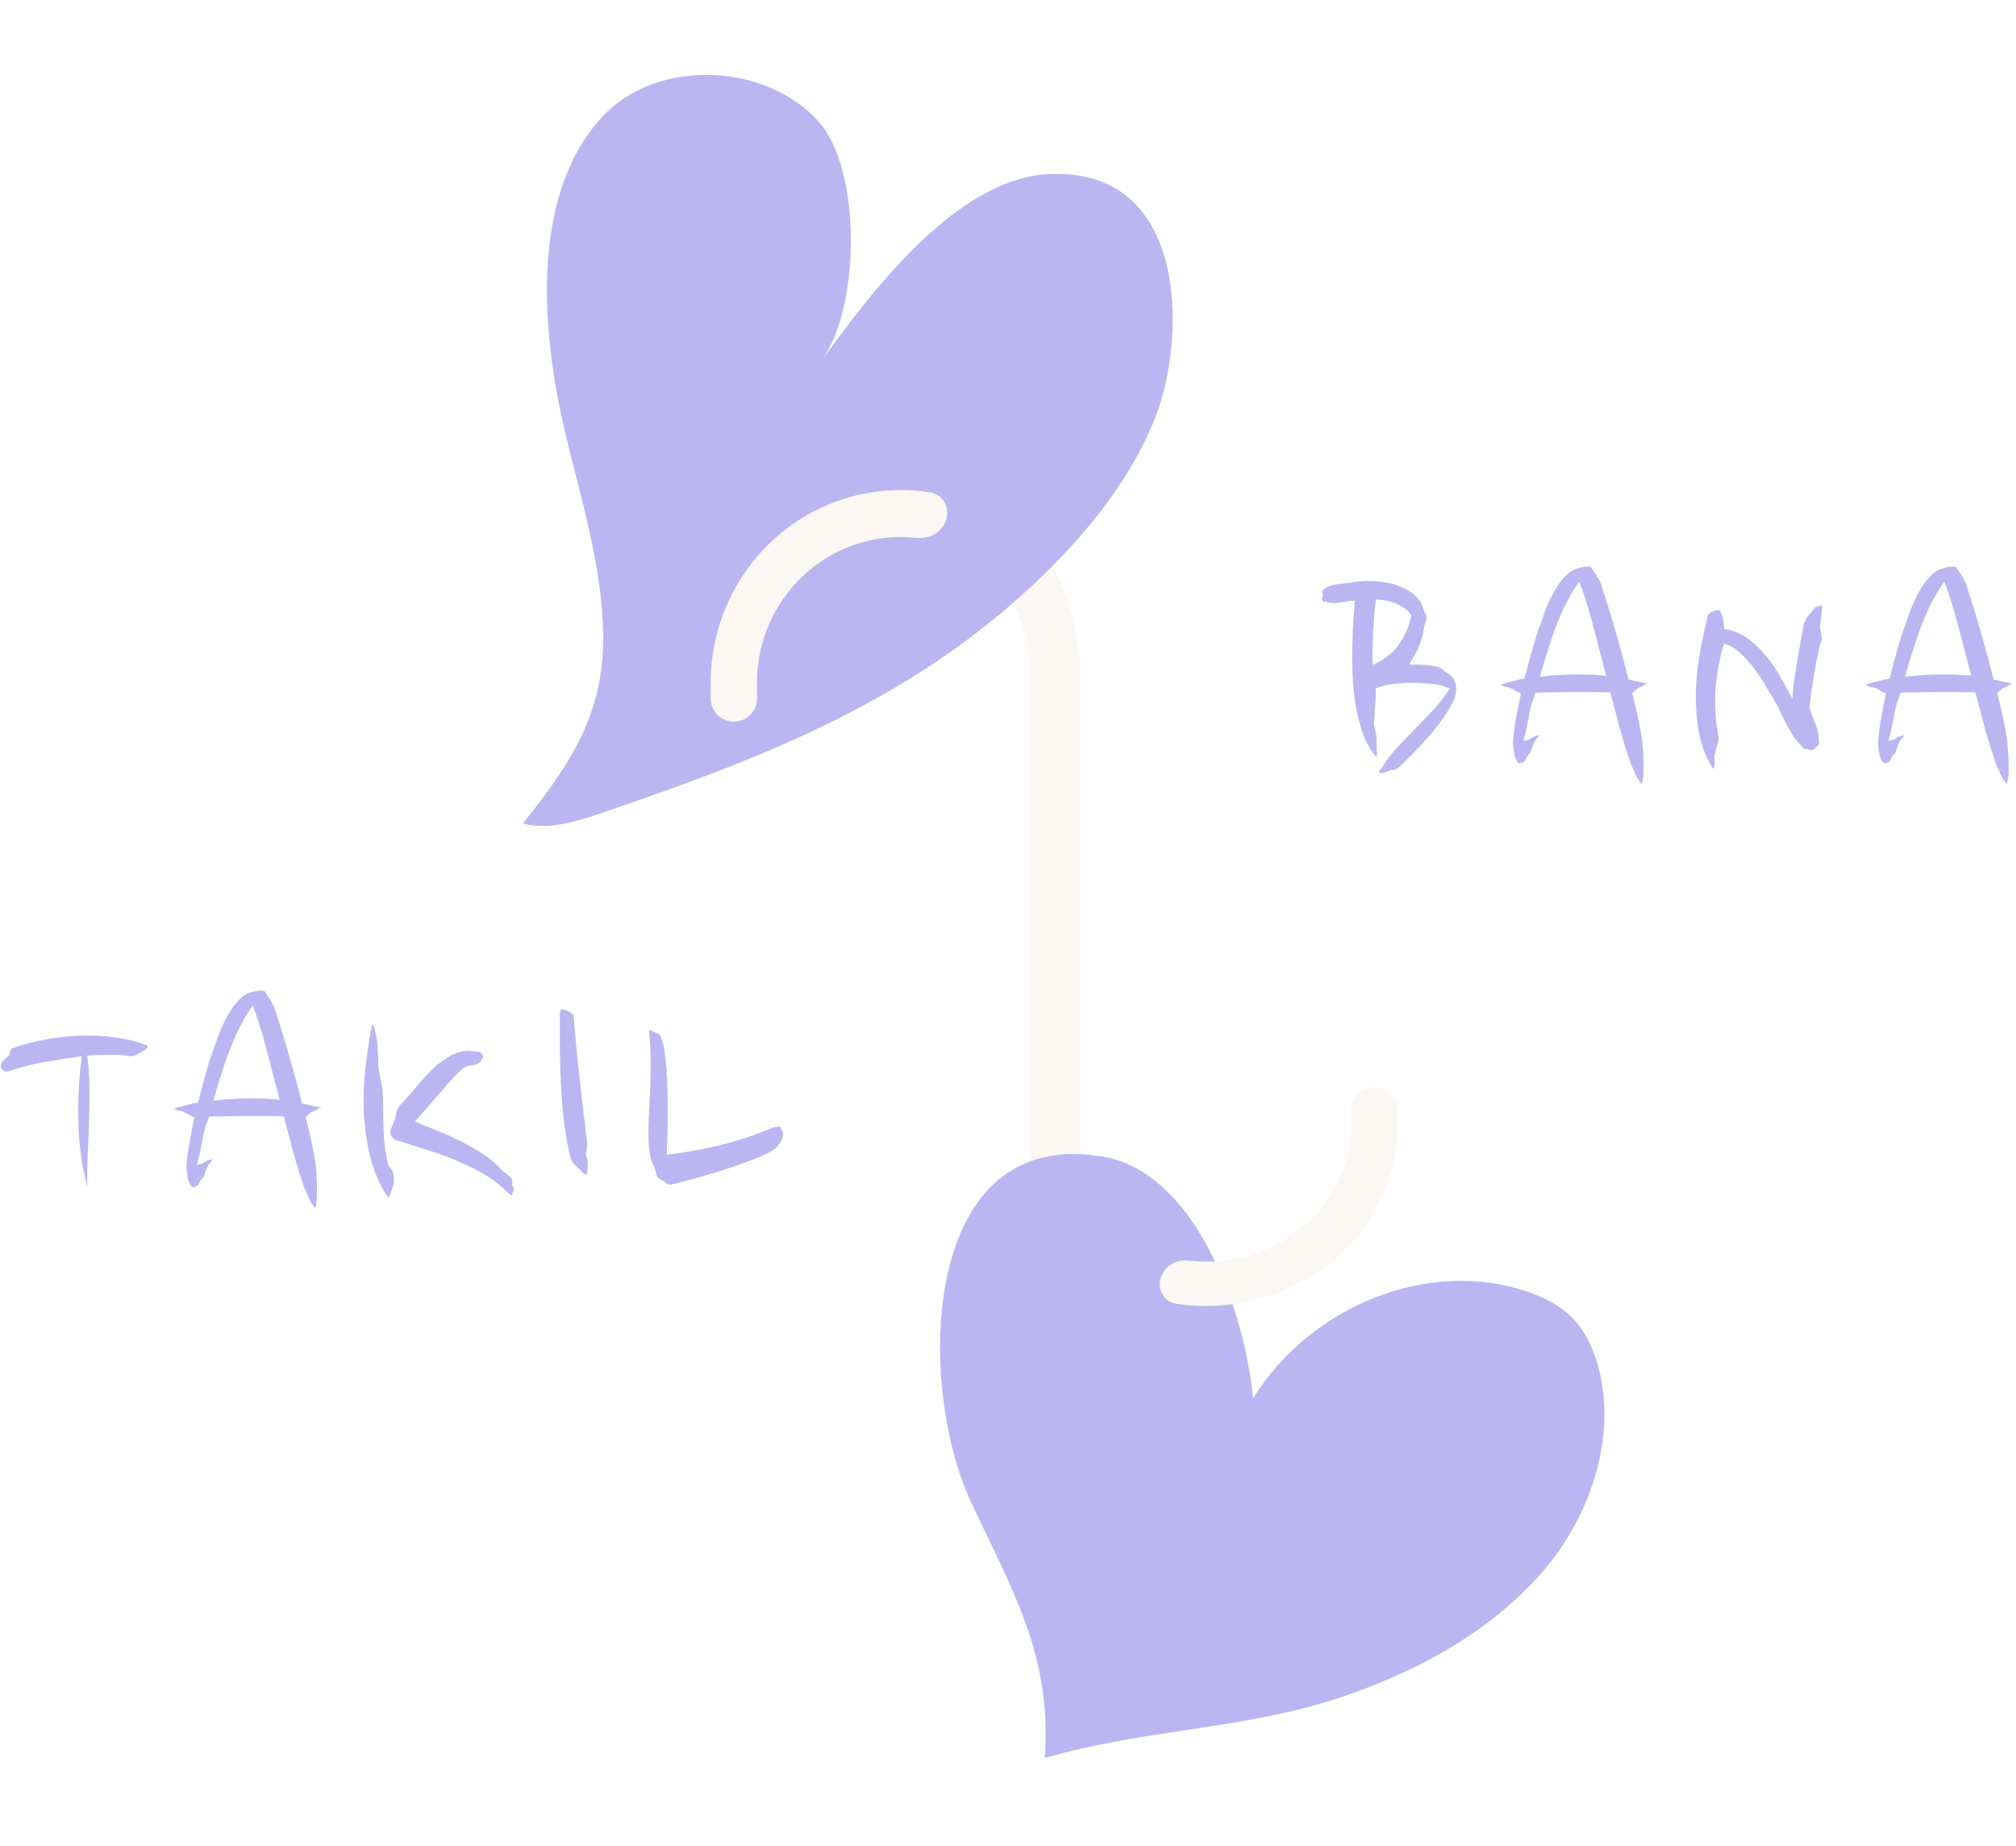 <svg width="592" height="542" viewBox="0 0 592 542" fill="none" xmlns="http://www.w3.org/2000/svg">
<g opacity="0.6">
<path d="M43.18 306.922C43.431 307.235 43.368 307.58 42.992 307.956L42.24 308.52C41.927 308.52 41.707 308.614 41.582 308.802C41.519 308.927 41.331 309.052 41.018 309.178C40.579 309.366 40.235 309.554 39.984 309.742C39.796 309.867 39.263 309.992 38.386 310.118C36.381 309.804 34.156 309.679 31.712 309.742C29.268 309.742 27.231 309.804 25.602 309.93C25.978 312.75 26.197 315.726 26.26 318.86C26.323 321.993 26.291 325.189 26.166 328.448C26.103 331.644 25.978 334.808 25.79 337.942C25.665 341.075 25.602 344.052 25.602 346.872V348.47C25.289 347.404 25.038 346.245 24.85 344.992C24.725 344.553 24.631 344.146 24.568 343.77C24.505 343.456 24.411 343.08 24.286 342.642C23.409 337.566 22.97 332.208 22.97 326.568C22.97 320.928 23.315 315.444 24.004 310.118C20.432 310.619 16.985 311.152 13.664 311.716C10.343 312.28 7.053 313.094 3.794 314.16C3.418 314.285 3.042 314.379 2.666 314.442C2.353 314.504 2.008 314.598 1.632 314.724C1.319 314.41 1.037 314.191 0.786 314.066C0.535 313.94 0.379 313.627 0.316 313.126C0.191 312.436 0.379 311.904 0.88 311.528C1.381 311.089 1.883 310.619 2.384 310.118C2.572 310.055 2.697 309.898 2.76 309.648C2.823 309.397 2.885 309.146 2.948 308.896C3.073 308.645 3.167 308.426 3.23 308.238C3.293 307.987 3.418 307.83 3.606 307.768C6.677 306.702 9.904 305.856 13.288 305.23C16.672 304.603 20.056 304.227 23.44 304.102C26.887 303.976 30.271 304.133 33.592 304.572C36.976 305.01 40.172 305.794 43.18 306.922Z" fill="#8D85EA"/>
<path d="M93.398 325.44C93.21 325.753 92.928 325.972 92.552 326.098C92.239 326.16 91.925 326.286 91.612 326.474C91.299 326.662 90.985 326.912 90.672 327.226C90.359 327.539 90.045 327.79 89.732 327.978C90.609 331.362 91.299 334.307 91.8 336.814C92.301 339.32 92.615 341.2 92.74 342.454C92.865 343.707 92.959 345.086 93.022 346.59C93.085 348.094 93.116 349.472 93.116 350.726C93.116 351.666 93.053 352.418 92.928 352.982C92.865 353.608 92.74 354.204 92.552 354.768C91.8 353.828 91.173 352.825 90.672 351.76C90.233 350.694 89.763 349.629 89.262 348.564C88.197 345.368 87.163 342.015 86.16 338.506C85.22 334.996 84.28 331.424 83.34 327.79C81.585 327.727 79.705 327.696 77.7 327.696C75.695 327.696 73.689 327.696 71.684 327.696C69.679 327.696 67.767 327.727 65.95 327.79C64.195 327.79 62.66 327.821 61.344 327.884C61.219 328.26 61.093 328.698 60.968 329.2C60.592 330.014 60.279 330.923 60.028 331.926C59.777 332.866 59.558 333.9 59.37 335.028C59.182 336.093 58.963 337.221 58.712 338.412C58.461 339.602 58.148 340.793 57.772 341.984C58.587 341.984 59.37 341.733 60.122 341.232C60.937 340.668 61.751 340.386 62.566 340.386C62.002 340.95 61.501 341.576 61.062 342.266C60.686 342.955 60.341 343.864 60.028 344.992C59.965 345.305 59.777 345.618 59.464 345.932C59.151 346.308 58.931 346.59 58.806 346.778C58.681 347.028 58.555 347.279 58.43 347.53C58.305 347.843 58.148 348.062 57.96 348.188C57.521 348.438 57.145 348.564 56.832 348.564C56.519 348.626 56.299 348.564 56.174 348.376C55.673 347.624 55.328 346.809 55.14 345.932C55.015 345.117 54.889 344.24 54.764 343.3C54.764 341.608 54.983 339.414 55.422 336.72C55.861 334.025 56.425 331.142 57.114 328.072C56.613 327.946 56.111 327.727 55.61 327.414C55.109 327.038 54.67 326.787 54.294 326.662C53.605 326.348 53.041 326.192 52.602 326.192C52.163 326.129 51.693 325.878 51.192 325.44L56.926 323.936C57.239 323.936 57.647 323.873 58.148 323.748C58.9 320.802 59.652 317.982 60.404 315.288C61.156 312.593 61.877 310.306 62.566 308.426C63.067 306.984 63.663 305.324 64.352 303.444C65.104 301.564 65.95 299.778 66.89 298.086C67.893 296.331 68.989 294.827 70.18 293.574C71.433 292.32 72.781 291.537 74.222 291.224C74.661 291.098 75.099 291.004 75.538 290.942C75.977 290.879 76.447 290.848 76.948 290.848C77.449 290.848 77.825 291.098 78.076 291.6C78.327 292.038 78.703 292.602 79.204 293.292C79.517 293.856 79.799 294.357 80.05 294.796C80.363 295.172 80.677 295.986 80.99 297.24C82.494 301.814 83.904 306.42 85.22 311.058C86.536 315.632 87.695 319.956 88.698 324.03L94.432 325.252L93.398 325.44ZM74.222 295.266C73.157 296.707 72.154 298.305 71.214 300.06C70.274 301.752 69.334 303.726 68.394 305.982C67.454 308.175 66.514 310.713 65.574 313.596C64.634 316.416 63.663 319.612 62.66 323.184C65.919 322.808 69.177 322.588 72.436 322.526C75.695 322.463 78.922 322.588 82.118 322.902C80.802 317.826 79.517 312.906 78.264 308.144C77.011 303.318 75.663 299.026 74.222 295.266Z" fill="#8D85EA"/>
<path d="M111.07 311.622C111.07 313.188 111.289 314.943 111.728 316.886C112.229 318.766 112.48 320.834 112.48 323.09C112.48 326.286 112.543 329.482 112.668 332.678C112.793 335.874 113.263 339.07 114.078 342.266C114.893 343.08 115.363 343.864 115.488 344.616C115.613 345.43 115.676 346.245 115.676 347.06C115.676 347.561 115.457 348.344 115.018 349.41C114.642 350.475 114.329 351.29 114.078 351.854C111.697 348.282 109.942 344.365 108.814 340.104C107.749 335.78 107.091 331.393 106.84 326.944C106.652 322.432 106.809 317.951 107.31 313.502C107.811 308.99 108.469 304.728 109.284 300.718C109.66 301.094 109.911 301.595 110.036 302.222C110.161 302.786 110.287 303.412 110.412 304.102C110.537 304.415 110.631 304.885 110.694 305.512C110.819 306.138 110.882 306.828 110.882 307.58C110.945 308.269 110.976 308.99 110.976 309.742C111.039 310.431 111.07 311.058 111.07 311.622ZM141.62 310.776C141.495 311.152 141.275 311.496 140.962 311.81C140.711 312.06 140.398 312.28 140.022 312.468C139.646 312.593 139.27 312.687 138.894 312.75C138.581 312.812 138.361 312.844 138.236 312.844C137.421 312.844 136.607 313.188 135.792 313.878C135.04 314.504 134.257 315.225 133.442 316.04L121.88 329.294C123.384 329.983 125.264 330.766 127.52 331.644C129.776 332.521 132.126 333.555 134.57 334.746C137.014 335.936 139.395 337.284 141.714 338.788C144.033 340.292 146.007 341.984 147.636 343.864C148.827 344.678 149.579 345.305 149.892 345.744C150.268 346.182 150.456 346.558 150.456 346.872C150.456 347.185 150.425 347.467 150.362 347.718C150.299 347.968 150.456 348.282 150.832 348.658C150.957 349.222 150.895 349.66 150.644 349.974C150.456 350.287 150.393 350.538 150.456 350.726C150.519 350.976 150.393 351.039 150.08 350.914C149.829 350.788 149.547 350.569 149.234 350.256C147.229 348.25 145.035 346.527 142.654 345.086C140.273 343.644 137.735 342.36 135.04 341.232C132.408 340.041 129.588 338.976 126.58 338.036C123.635 337.096 120.595 336.124 117.462 335.122C116.021 334.808 115.143 334.213 114.83 333.336C114.579 332.772 114.548 332.208 114.736 331.644C114.987 331.017 115.206 330.484 115.394 330.046C115.833 329.168 116.115 328.291 116.24 327.414C116.365 326.536 116.71 325.628 117.274 324.688C118.841 323.121 120.439 321.335 122.068 319.33C123.76 317.262 125.483 315.382 127.238 313.69C129.055 311.998 130.967 310.65 132.972 309.648C135.04 308.645 137.265 308.332 139.646 308.708C140.649 308.77 141.307 309.052 141.62 309.554C141.996 310.055 141.996 310.462 141.62 310.776Z" fill="#8D85EA"/>
<path d="M172.384 335.31C172.509 336.124 172.446 336.97 172.196 337.848C172.008 338.662 172.07 339.414 172.384 340.104C172.572 340.605 172.634 341.357 172.572 342.36C172.572 343.362 172.509 344.208 172.384 344.898C172.008 344.898 171.632 344.741 171.256 344.428C170.942 344.177 170.598 343.832 170.222 343.394C169.783 342.892 169.282 342.422 168.718 341.984C168.216 341.482 167.84 340.856 167.59 340.104C166.775 336.908 166.148 333.555 165.71 330.046C165.271 326.474 164.958 322.87 164.77 319.236C164.582 315.601 164.456 312.029 164.394 308.52C164.394 304.948 164.394 301.564 164.394 298.368C164.394 297.302 164.519 296.644 164.77 296.394C164.895 296.268 165.052 296.268 165.24 296.394C165.49 296.456 165.772 296.519 166.086 296.582C166.399 296.644 166.681 296.77 166.932 296.958C167.182 297.083 167.37 297.208 167.496 297.334C167.684 297.522 167.872 297.647 168.06 297.71C168.248 297.772 168.373 297.96 168.436 298.274C168.937 304.478 169.532 310.65 170.222 316.792C170.911 322.933 171.632 329.106 172.384 335.31Z" fill="#8D85EA"/>
<path d="M195.774 339.07C198.845 338.694 201.728 338.255 204.422 337.754C207.18 337.252 209.78 336.688 212.224 336.062C214.668 335.435 217.018 334.746 219.274 333.994C221.593 333.179 223.88 332.333 226.136 331.456C227.076 331.017 227.922 330.798 228.674 330.798C229.176 330.798 229.395 331.017 229.332 331.456C229.458 331.769 229.583 331.957 229.708 332.02C229.834 332.02 229.896 332.396 229.896 333.148C229.896 333.837 229.708 334.495 229.332 335.122C228.956 335.748 228.612 336.25 228.298 336.626C227.734 337.252 226.732 337.942 225.29 338.694C223.849 339.383 222.126 340.104 220.12 340.856C218.115 341.608 215.984 342.36 213.728 343.112C211.472 343.864 209.248 344.553 207.054 345.18C204.924 345.806 202.95 346.339 201.132 346.778C199.378 347.279 197.999 347.624 196.996 347.812C196.432 347.937 195.9 347.749 195.398 347.248C194.897 346.809 194.49 346.527 194.176 346.402C193.299 345.963 192.798 345.399 192.672 344.71C192.61 344.02 192.359 343.174 191.92 342.172C191.419 341.232 191.074 340.26 190.886 339.258C190.698 338.192 190.573 337.158 190.51 336.156C190.385 333.586 190.385 331.017 190.51 328.448C190.636 325.878 190.761 323.246 190.886 320.552C191.012 317.794 191.074 314.974 191.074 312.092C191.074 309.146 190.918 306.013 190.604 302.692C190.73 302.378 190.949 302.347 191.262 302.598C191.638 302.848 192.014 303.036 192.39 303.162C192.704 303.287 192.986 303.412 193.236 303.538C193.487 303.6 193.706 303.788 193.894 304.102C194.521 305.23 194.991 307.204 195.304 310.024C195.68 312.781 195.9 315.883 195.962 319.33C196.088 322.776 196.119 326.286 196.056 329.858C195.994 333.367 195.9 336.438 195.774 339.07Z" fill="#8D85EA"/>
<path d="M418.827 180.743C418.952 181.621 418.889 182.247 418.639 182.623C418.451 182.999 418.294 183.595 418.169 184.409C417.855 186.415 417.323 188.295 416.571 190.049C415.819 191.741 414.879 193.433 413.751 195.125C415.004 195.125 416.383 195.157 417.887 195.219C419.453 195.282 420.957 195.501 422.399 195.877C422.837 196.003 423.213 196.222 423.527 196.535C423.903 196.849 424.247 197.131 424.561 197.381C425.062 197.695 425.501 197.977 425.877 198.227C426.253 198.478 426.566 198.823 426.817 199.261C427.443 200.452 427.694 201.643 427.569 202.833C427.506 203.961 427.161 205.121 426.535 206.311C424.905 209.507 422.618 212.766 419.673 216.087C416.79 219.409 413.751 222.542 410.555 225.487C409.991 225.863 409.489 226.051 409.051 226.051C408.612 226.114 408.205 226.208 407.829 226.333C407.265 226.584 406.701 226.772 406.137 226.897C405.635 227.023 405.291 227.023 405.103 226.897C404.852 226.709 404.852 226.49 405.103 226.239C405.353 226.051 405.573 225.801 405.761 225.487C406.951 223.482 408.424 221.508 410.179 219.565C411.996 217.685 413.845 215.774 415.725 213.831C417.605 211.889 419.422 209.977 421.177 208.097C422.994 206.155 424.498 204.181 425.689 202.175C424.498 201.549 422.869 201.11 420.801 200.859C418.795 200.609 416.696 200.483 414.503 200.483C412.309 200.483 410.241 200.64 408.299 200.953C406.356 201.267 404.915 201.674 403.975 202.175C403.975 202.614 403.975 203.209 403.975 203.961C403.975 204.651 403.943 205.403 403.881 206.217C403.818 207.032 403.755 207.878 403.693 208.755C403.693 209.57 403.661 210.353 403.599 211.105C403.411 211.983 403.411 212.766 403.599 213.455C403.787 214.145 403.943 214.834 404.069 215.523C404.194 216.338 404.257 217.059 404.257 217.685C404.257 218.312 404.257 218.97 404.257 219.659C404.257 220.035 404.288 220.443 404.351 220.881C404.413 221.383 404.351 221.853 404.163 222.291C402.533 220.411 401.249 218.187 400.309 215.617C399.369 213.048 398.648 210.322 398.147 207.439C397.645 204.557 397.332 201.611 397.207 198.603C397.081 195.595 397.05 192.713 397.113 189.955C397.175 187.135 397.269 184.566 397.395 182.247C397.583 179.929 397.739 177.986 397.865 176.419C397.175 176.357 396.329 176.419 395.327 176.607C394.324 176.733 393.384 176.889 392.507 177.077C392.319 177.077 392.068 177.077 391.755 177.077C391.441 177.077 391.097 177.077 390.721 177.077C390.407 177.015 390.125 176.952 389.875 176.889C389.624 176.827 389.467 176.764 389.405 176.701C389.217 176.513 389.029 176.513 388.841 176.701C388.715 176.827 388.59 176.764 388.465 176.513C388.214 176.012 388.183 175.573 388.371 175.197C388.559 174.759 388.496 174.289 388.183 173.787C388.747 172.785 389.749 172.127 391.191 171.813C392.695 171.5 394.355 171.281 396.173 171.155C397.677 170.842 399.243 170.654 400.873 170.591C402.565 170.529 404.225 170.623 405.855 170.873C407.547 171.061 409.145 171.437 410.649 172.001C412.153 172.565 413.531 173.317 414.785 174.257C415.537 174.821 416.257 175.542 416.947 176.419C417.26 176.858 417.573 177.579 417.887 178.581C418.263 179.521 418.576 180.242 418.827 180.743ZM414.409 180.743C414.033 179.929 413.406 179.239 412.529 178.675C411.714 178.049 410.805 177.547 409.803 177.171C408.863 176.795 407.86 176.513 406.795 176.325C405.792 176.137 404.883 176.043 404.069 176.043C403.943 176.795 403.787 178.017 403.599 179.709C403.473 181.339 403.348 183.125 403.223 185.067C403.16 186.947 403.097 188.827 403.035 190.707C402.972 192.525 403.003 194.029 403.129 195.219C404.319 194.718 405.51 194.06 406.701 193.245C407.891 192.431 408.988 191.428 409.991 190.237C410.993 189.047 411.871 187.668 412.623 186.101C413.437 184.535 414.033 182.749 414.409 180.743Z" fill="#8D85EA"/>
<path d="M482.931 200.953C482.743 201.267 482.461 201.486 482.085 201.611C481.772 201.674 481.458 201.799 481.145 201.987C480.832 202.175 480.518 202.426 480.205 202.739C479.892 203.053 479.578 203.303 479.265 203.491C480.142 206.875 480.832 209.821 481.333 212.327C481.834 214.834 482.148 216.714 482.273 217.967C482.398 219.221 482.492 220.599 482.555 222.103C482.618 223.607 482.649 224.986 482.649 226.239C482.649 227.179 482.586 227.931 482.461 228.495C482.398 229.122 482.273 229.717 482.085 230.281C481.333 229.341 480.706 228.339 480.205 227.273C479.766 226.208 479.296 225.143 478.795 224.077C477.73 220.881 476.696 217.529 475.693 214.019C474.753 210.51 473.813 206.938 472.873 203.303C471.118 203.241 469.238 203.209 467.233 203.209C465.228 203.209 463.222 203.209 461.217 203.209C459.212 203.209 457.3 203.241 455.483 203.303C453.728 203.303 452.193 203.335 450.877 203.397C450.752 203.773 450.626 204.212 450.501 204.713C450.125 205.528 449.812 206.437 449.561 207.439C449.31 208.379 449.091 209.413 448.903 210.541C448.715 211.607 448.496 212.735 448.245 213.925C447.994 215.116 447.681 216.307 447.305 217.497C448.12 217.497 448.903 217.247 449.655 216.745C450.47 216.181 451.284 215.899 452.099 215.899C451.535 216.463 451.034 217.09 450.595 217.779C450.219 218.469 449.874 219.377 449.561 220.505C449.498 220.819 449.31 221.132 448.997 221.445C448.684 221.821 448.464 222.103 448.339 222.291C448.214 222.542 448.088 222.793 447.963 223.043C447.838 223.357 447.681 223.576 447.493 223.701C447.054 223.952 446.678 224.077 446.365 224.077C446.052 224.14 445.832 224.077 445.707 223.889C445.206 223.137 444.861 222.323 444.673 221.445C444.548 220.631 444.422 219.753 444.297 218.813C444.297 217.121 444.516 214.928 444.955 212.233C445.394 209.539 445.958 206.656 446.647 203.585C446.146 203.46 445.644 203.241 445.143 202.927C444.642 202.551 444.203 202.301 443.827 202.175C443.138 201.862 442.574 201.705 442.135 201.705C441.696 201.643 441.226 201.392 440.725 200.953L446.459 199.449C446.772 199.449 447.18 199.387 447.681 199.261C448.433 196.316 449.185 193.496 449.937 190.801C450.689 188.107 451.41 185.819 452.099 183.939C452.6 182.498 453.196 180.837 453.885 178.957C454.637 177.077 455.483 175.291 456.423 173.599C457.426 171.845 458.522 170.341 459.713 169.087C460.966 167.834 462.314 167.051 463.755 166.737C464.194 166.612 464.632 166.518 465.071 166.455C465.51 166.393 465.98 166.361 466.481 166.361C466.982 166.361 467.358 166.612 467.609 167.113C467.86 167.552 468.236 168.116 468.737 168.805C469.05 169.369 469.332 169.871 469.583 170.309C469.896 170.685 470.21 171.5 470.523 172.753C472.027 177.328 473.437 181.934 474.753 186.571C476.069 191.146 477.228 195.47 478.231 199.543L483.965 200.765L482.931 200.953ZM463.755 170.779C462.69 172.221 461.687 173.819 460.747 175.573C459.807 177.265 458.867 179.239 457.927 181.495C456.987 183.689 456.047 186.227 455.107 189.109C454.167 191.929 453.196 195.125 452.193 198.697C455.452 198.321 458.71 198.102 461.969 198.039C465.228 197.977 468.455 198.102 471.651 198.415C470.335 193.339 469.05 188.42 467.797 183.657C466.544 178.832 465.196 174.539 463.755 170.779Z" fill="#8D85EA"/>
<path d="M535.007 177.829C535.07 178.456 535.038 179.271 534.913 180.273C534.788 181.276 534.662 182.216 534.537 183.093C534.412 183.72 534.443 184.472 534.631 185.349C534.819 186.164 534.944 186.853 535.007 187.417C534.631 188.608 534.255 190.081 533.879 191.835C533.503 193.527 533.158 195.345 532.845 197.287C532.532 199.167 532.218 201.047 531.905 202.927C531.654 204.807 531.498 206.499 531.435 208.003C531.811 209.194 532.156 210.197 532.469 211.011C532.845 211.826 533.158 212.609 533.409 213.361C533.66 214.051 533.848 214.803 533.973 215.617C534.098 216.432 534.161 217.435 534.161 218.625C533.722 219.064 533.44 219.315 533.315 219.377C533.252 219.503 533.002 219.722 532.563 220.035C532.187 220.349 531.811 220.411 531.435 220.223C531.122 220.035 530.777 219.941 530.401 219.941C529.837 219.941 529.555 219.879 529.555 219.753C529.555 219.628 529.398 219.409 529.085 219.095C528.082 218.093 527.236 217.09 526.547 216.087C525.92 215.022 525.325 213.988 524.761 212.985C524.197 211.92 523.664 210.855 523.163 209.789C522.724 208.724 522.192 207.659 521.565 206.593C520.813 205.215 519.873 203.617 518.745 201.799C517.68 199.919 516.489 198.102 515.173 196.347C513.857 194.593 512.416 193.026 510.849 191.647C509.345 190.269 507.81 189.391 506.243 189.015C504.802 193.903 503.956 198.666 503.705 203.303C503.517 207.878 503.83 212.171 504.645 216.181C504.708 216.745 504.708 217.121 504.645 217.309C504.582 217.497 504.488 217.811 504.363 218.249C504.238 218.751 504.081 219.346 503.893 220.035C503.768 220.787 503.611 221.32 503.423 221.633C503.486 222.511 503.517 223.325 503.517 224.077C503.517 224.829 503.36 225.393 503.047 225.769C501.042 222.573 499.663 219.064 498.911 215.241C498.222 211.356 497.908 207.408 497.971 203.397C498.096 199.387 498.504 195.47 499.193 191.647C499.882 187.762 500.634 184.221 501.449 181.025C501.449 180.775 501.512 180.587 501.637 180.461C501.825 180.336 501.982 180.211 502.107 180.085C502.232 179.96 502.326 179.866 502.389 179.803C502.514 179.678 502.671 179.584 502.859 179.521C503.172 179.459 503.454 179.396 503.705 179.333C503.956 179.208 504.238 179.145 504.551 179.145C504.927 179.145 505.178 179.365 505.303 179.803C505.428 180.242 505.554 180.587 505.679 180.837C505.867 181.151 506.024 181.809 506.149 182.811C506.274 183.751 506.306 184.378 506.243 184.691C509 185.067 511.413 186.07 513.481 187.699C515.612 189.266 517.46 191.083 519.027 193.151C520.656 195.219 522.066 197.35 523.257 199.543C524.448 201.674 525.482 203.523 526.359 205.089C526.422 203.711 526.578 202.019 526.829 200.013C527.142 198.008 527.456 195.971 527.769 193.903C528.145 191.835 528.49 189.893 528.803 188.075C529.179 186.195 529.461 184.723 529.649 183.657C529.837 182.78 530.119 182.059 530.495 181.495C530.871 180.931 531.278 180.43 531.717 179.991C531.968 179.741 532.218 179.396 532.469 178.957C532.782 178.519 533.158 178.237 533.597 178.111C533.91 177.986 534.13 177.923 534.255 177.923C534.443 177.923 534.694 177.892 535.007 177.829Z" fill="#8D85EA"/>
<path d="M590.135 200.953C589.947 201.267 589.665 201.486 589.289 201.611C588.976 201.674 588.662 201.799 588.349 201.987C588.036 202.175 587.722 202.426 587.409 202.739C587.096 203.053 586.782 203.303 586.469 203.491C587.346 206.875 588.036 209.821 588.537 212.327C589.038 214.834 589.352 216.714 589.477 217.967C589.602 219.221 589.696 220.599 589.759 222.103C589.822 223.607 589.853 224.986 589.853 226.239C589.853 227.179 589.79 227.931 589.665 228.495C589.602 229.122 589.477 229.717 589.289 230.281C588.537 229.341 587.91 228.339 587.409 227.273C586.97 226.208 586.5 225.143 585.999 224.077C584.934 220.881 583.9 217.529 582.897 214.019C581.957 210.51 581.017 206.938 580.077 203.303C578.322 203.241 576.442 203.209 574.437 203.209C572.432 203.209 570.426 203.209 568.421 203.209C566.416 203.209 564.504 203.241 562.687 203.303C560.932 203.303 559.397 203.335 558.081 203.397C557.956 203.773 557.83 204.212 557.705 204.713C557.329 205.528 557.016 206.437 556.765 207.439C556.514 208.379 556.295 209.413 556.107 210.541C555.919 211.607 555.7 212.735 555.449 213.925C555.198 215.116 554.885 216.307 554.509 217.497C555.324 217.497 556.107 217.247 556.859 216.745C557.674 216.181 558.488 215.899 559.303 215.899C558.739 216.463 558.238 217.09 557.799 217.779C557.423 218.469 557.078 219.377 556.765 220.505C556.702 220.819 556.514 221.132 556.201 221.445C555.888 221.821 555.668 222.103 555.543 222.291C555.418 222.542 555.292 222.793 555.167 223.043C555.042 223.357 554.885 223.576 554.697 223.701C554.258 223.952 553.882 224.077 553.569 224.077C553.256 224.14 553.036 224.077 552.911 223.889C552.41 223.137 552.065 222.323 551.877 221.445C551.752 220.631 551.626 219.753 551.501 218.813C551.501 217.121 551.72 214.928 552.159 212.233C552.598 209.539 553.162 206.656 553.851 203.585C553.35 203.46 552.848 203.241 552.347 202.927C551.846 202.551 551.407 202.301 551.031 202.175C550.342 201.862 549.778 201.705 549.339 201.705C548.9 201.643 548.43 201.392 547.929 200.953L553.663 199.449C553.976 199.449 554.384 199.387 554.885 199.261C555.637 196.316 556.389 193.496 557.141 190.801C557.893 188.107 558.614 185.819 559.303 183.939C559.804 182.498 560.4 180.837 561.089 178.957C561.841 177.077 562.687 175.291 563.627 173.599C564.63 171.845 565.726 170.341 566.917 169.087C568.17 167.834 569.518 167.051 570.959 166.737C571.398 166.612 571.836 166.518 572.275 166.455C572.714 166.393 573.184 166.361 573.685 166.361C574.186 166.361 574.562 166.612 574.813 167.113C575.064 167.552 575.44 168.116 575.941 168.805C576.254 169.369 576.536 169.871 576.787 170.309C577.1 170.685 577.414 171.5 577.727 172.753C579.231 177.328 580.641 181.934 581.957 186.571C583.273 191.146 584.432 195.47 585.435 199.543L591.169 200.765L590.135 200.953ZM570.959 170.779C569.894 172.221 568.891 173.819 567.951 175.573C567.011 177.265 566.071 179.239 565.131 181.495C564.191 183.689 563.251 186.227 562.311 189.109C561.371 191.929 560.4 195.125 559.397 198.697C562.656 198.321 565.914 198.102 569.173 198.039C572.432 197.977 575.659 198.102 578.855 198.415C577.539 193.339 576.254 188.42 575.001 183.657C573.748 178.832 572.4 174.539 570.959 170.779Z" fill="#8D85EA"/>
<path d="M306.432 161.604C303.928 157.641 298.41 157.541 295.256 161.009C292.671 163.851 292.617 168.129 294.633 171.4C296.298 174.103 297.729 176.991 298.897 180.028C301.223 186.064 302.506 192.681 302.506 199.674V335.943C302.497 348.979 306.124 361.164 312.308 371.224C314.666 375.061 319.971 375.191 323.001 371.86L323.289 371.544C325.841 368.737 325.928 364.525 324.013 361.25C322.706 359.013 321.566 356.648 320.615 354.178C318.464 348.577 317.273 342.435 317.273 335.943V199.674C317.273 185.886 313.443 173.009 306.908 162.368C306.751 162.112 306.593 161.857 306.432 161.604Z" fill="#F8F3ED"/>
<g filter="url(#filter0_d_710_3018)">
<path d="M409.649 497.002C379.959 507.925 349.223 507.3 318.775 516.23C321.054 485.987 308.924 466.403 297.034 440.802C281.121 406.538 281.996 330.101 336.169 339.672C350.608 342.227 361.212 355.112 368.013 368.82C374.389 381.676 378.463 395.909 379.969 410.57C397.162 382.974 432.065 369.433 460.578 379.293C465.618 381.036 470.549 383.498 474.255 387.501C477.679 391.205 479.884 396.058 481.278 401.111C487.086 422.181 478.732 446.329 463.995 462.642C449.226 478.989 430.016 489.67 409.649 497.002Z" fill="#8D85EA"/>
</g>
<path d="M410.488 329.99V326.088C410.488 322.296 407.415 319.223 403.623 319.223C399.832 319.223 396.758 322.296 396.758 326.088V329.99C396.758 338.393 394.081 346.146 389.482 352.609C384.882 359.066 378.352 364.206 370.706 367.273C369.442 367.784 368.143 368.237 366.81 368.628C366.799 368.631 366.788 368.633 366.777 368.635C366.765 368.637 366.753 368.639 366.742 368.643C362.757 369.814 358.523 370.446 354.111 370.446C353.741 370.446 353.372 370.436 353.004 370.42C351.665 370.395 350.344 370.308 349.042 370.162C346.755 369.906 344.426 370.541 342.756 372.125C338.913 375.77 340.337 382.1 345.58 382.856C348.365 383.258 351.215 383.467 354.111 383.467C361.001 383.467 367.617 382.287 373.735 380.129C373.788 380.119 373.838 380.099 373.889 380.082C378.065 378.594 382.003 376.657 385.637 374.328C387.182 373.334 388.675 372.276 390.099 371.155C396.999 365.719 402.507 358.759 406.06 350.805C408.918 344.411 410.497 337.351 410.488 329.99Z" fill="#F8F3ED"/>
<g filter="url(#filter1_d_710_3018)">
<path d="M291.42 162.818C304.567 149.691 315.881 134.939 322.342 118.334C331.431 94.984 332.006 45.085 290.984 47.12C263.091 48.504 237.934 83.264 224.301 101.741C235.703 86.289 236.04 45.796 223.37 31.67C207.924 14.45 176.009 13.01 159.997 30.142C138.148 53.516 142.325 94.799 148.803 122.338C153.543 142.487 160.03 162.559 160.123 183.152C160.226 205.801 150.49 220.326 136.563 237.775C144.783 240.224 155.257 236.215 163.109 233.535C209.732 217.609 251 200.83 286.218 167.843C287.98 166.197 289.716 164.522 291.42 162.818Z" fill="#8D85EA"/>
</g>
<path d="M208.699 200.501V205.104C208.699 208.858 211.743 211.902 215.497 211.902C219.252 211.902 222.296 208.858 222.296 205.104V200.501C222.296 191.604 224.947 183.395 229.502 176.552C234.056 169.715 240.523 164.272 248.095 161.024C249.347 160.484 250.633 160.004 251.953 159.591C251.964 159.587 251.975 159.585 251.986 159.583C251.998 159.58 252.009 159.578 252.02 159.575C255.967 158.335 260.159 157.665 264.529 157.665C264.895 157.665 265.26 157.676 265.625 157.693C266.795 157.716 267.951 157.791 269.092 157.914C271.631 158.188 274.222 157.461 276.015 155.642C279.817 151.787 278.339 145.353 272.988 144.527C270.226 144.1 267.401 143.879 264.529 143.879C257.719 143.879 251.181 145.123 245.132 147.398C245.107 147.408 245.082 147.415 245.057 147.423C245.031 147.432 245.006 147.439 244.98 147.449C240.831 149.026 236.918 151.082 233.308 153.555C231.779 154.608 230.3 155.727 228.89 156.915C222.057 162.671 216.602 170.04 213.084 178.462C210.254 185.231 208.69 192.707 208.699 200.501Z" fill="#F8F3ED"/>
</g>
<defs>
<filter id="filter0_d_710_3018" x="251.058" y="313.85" width="245.08" height="227.381" filterUnits="userSpaceOnUse" color-interpolation-filters="sRGB">
<feFlood flood-opacity="0" result="BackgroundImageFix"/>
<feColorMatrix in="SourceAlpha" type="matrix" values="0 0 0 0 0 0 0 0 0 0 0 0 0 0 0 0 0 0 127 0" result="hardAlpha"/>
<feOffset dx="-12"/>
<feGaussianBlur stdDeviation="12.5"/>
<feComposite in2="hardAlpha" operator="out"/>
<feColorMatrix type="matrix" values="0 0 0 0 0 0 0 0 0 0 0 0 0 0 0 0 0 0 0.5 0"/>
<feBlend mode="normal" in2="BackgroundImageFix" result="effect1_dropShadow_710_3018"/>
<feBlend mode="normal" in="SourceGraphic" in2="effect1_dropShadow_710_3018" result="shape"/>
</filter>
<filter id="filter1_d_710_3018" x="131.563" y="0" width="234.808" height="264.537" filterUnits="userSpaceOnUse" color-interpolation-filters="sRGB">
<feFlood flood-opacity="0" result="BackgroundImageFix"/>
<feColorMatrix in="SourceAlpha" type="matrix" values="0 0 0 0 0 0 0 0 0 0 0 0 0 0 0 0 0 0 127 0" result="hardAlpha"/>
<feOffset dx="17" dy="4"/>
<feGaussianBlur stdDeviation="11"/>
<feComposite in2="hardAlpha" operator="out"/>
<feColorMatrix type="matrix" values="0 0 0 0 0 0 0 0 0 0 0 0 0 0 0 0 0 0 0.5 0"/>
<feBlend mode="normal" in2="BackgroundImageFix" result="effect1_dropShadow_710_3018"/>
<feBlend mode="normal" in="SourceGraphic" in2="effect1_dropShadow_710_3018" result="shape"/>
</filter>
</defs>
</svg>

